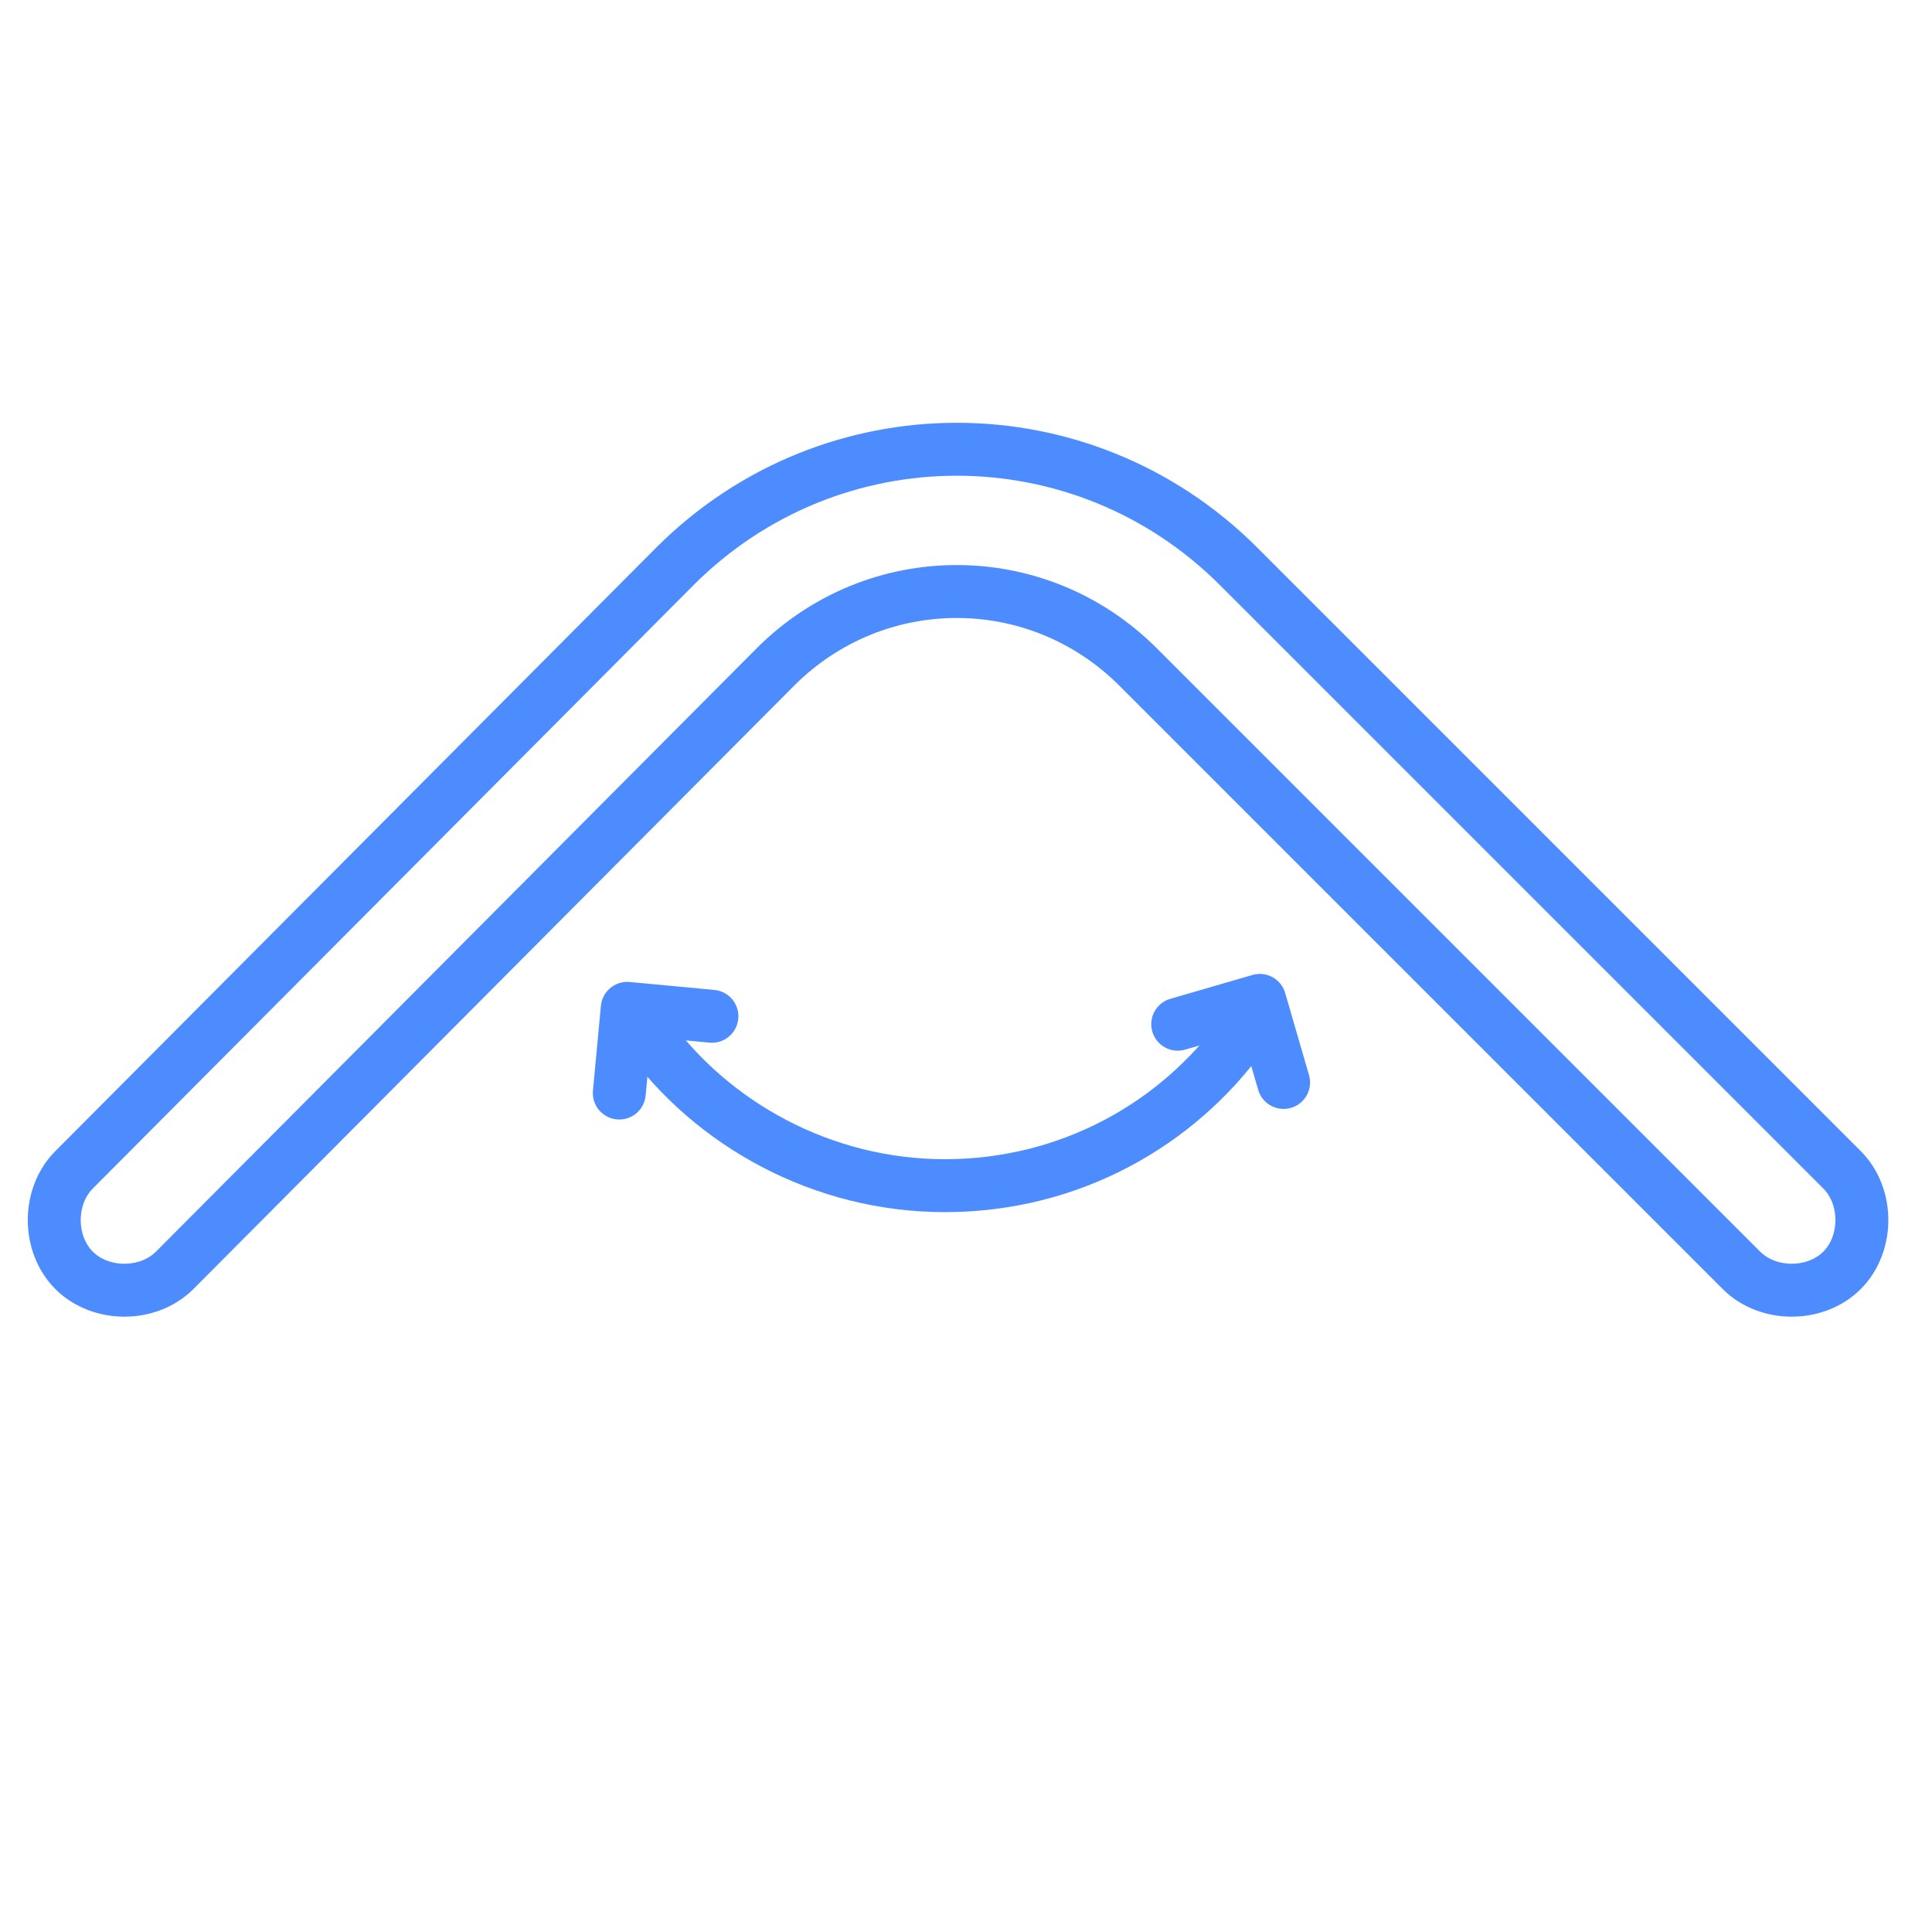 <?xml version="1.0" encoding="utf-8"?>
<!-- Generator: Adobe Illustrator 27.8.1, SVG Export Plug-In . SVG Version: 6.00 Build 0)  -->
<svg version="1.1" id="Lager_1" xmlns="http://www.w3.org/2000/svg" xmlns:xlink="http://www.w3.org/1999/xlink" x="0px" y="0px"
	 viewBox="0 0 73 73" style="enable-background:new 0 0 73 73;" xml:space="preserve">
<style type="text/css">
	.st0{fill:none;stroke:#4D8CFE;stroke-width:2;stroke-linecap:round;}
	.st1{fill:none;stroke:#4D8CFE;stroke-width:2;stroke-linecap:round;stroke-linejoin:round;}
</style>
<path class="st0" d="M24.4,39c2.5,3.5,6.7,5.8,11.3,5.8c4.7,0,8.8-2.3,11.3-5.8"/>
<path class="st1" d="M23.4,41.3l0.3-3.2l3.2,0.3"/>
<path class="st1" d="M48.5,40.9l-0.9-3.1l-3.1,0.9"/>
<path class="st1" d="M29.3,25.2c3.8-3.8,9.9-3.8,13.7,0L65.8,48c1,1,2.8,1,3.8,0c1-1,1-2.8,0-3.8L46.8,21.4
	c-5.9-5.9-15.4-5.9-21.3,0L2.8,44.2c-1,1-1,2.8,0,3.8c1,1,2.8,1,3.8,0L29.3,25.2z"/>
</svg>
